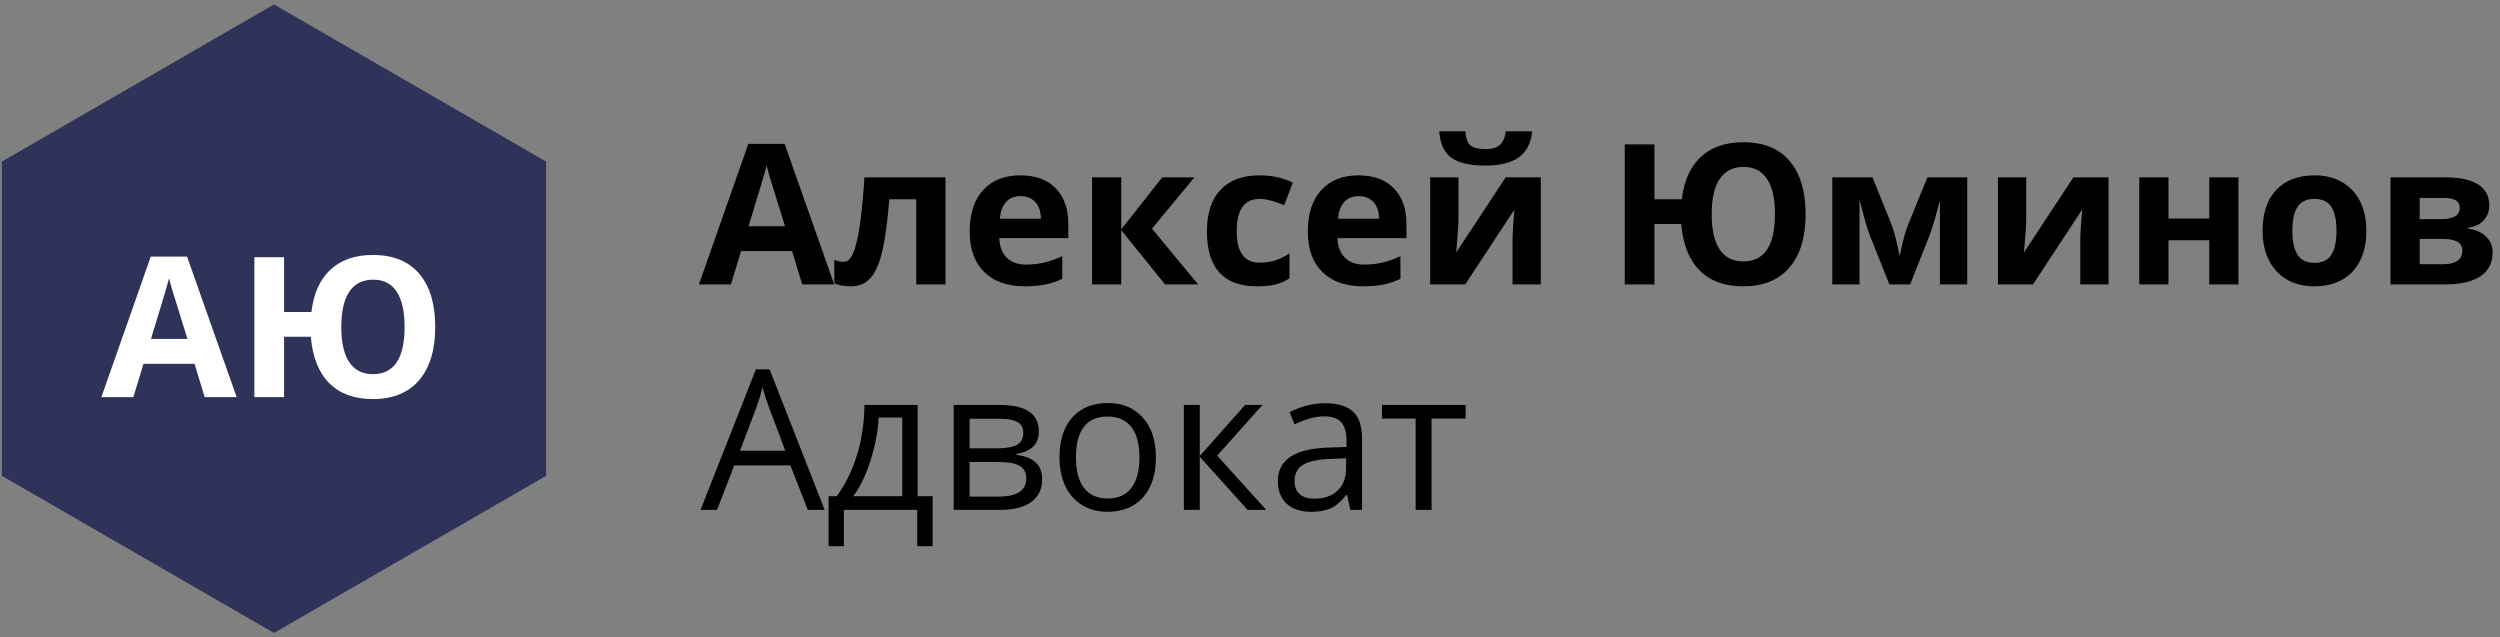 <?xml version="1.0" encoding="UTF-8"?> <svg xmlns="http://www.w3.org/2000/svg" width="255" height="65" viewBox="0 0 255 65" fill="none"><rect x="0" y="0" width="255" height="65" fill="#808080" stroke="none"/> <path d="M81.828 29.009L80.793 25.61H75.588L74.553 29.009H71.291L76.33 14.673H80.031L85.09 29.009H81.828ZM80.07 23.071C79.113 19.992 78.573 18.25 78.449 17.847C78.332 17.443 78.247 17.124 78.195 16.89C77.981 17.723 77.365 19.783 76.35 23.071H80.07Z" fill="black"></path> <path d="M96.438 29.009H93.459V20.327H90.715C90.507 22.768 90.253 24.591 89.953 25.796C89.654 26.994 89.253 27.863 88.752 28.403C88.257 28.937 87.606 29.204 86.799 29.204C86.109 29.204 85.542 29.1 85.1 28.892V26.509C85.419 26.639 85.738 26.704 86.057 26.704C86.428 26.704 86.737 26.437 86.984 25.903C87.238 25.369 87.463 24.481 87.658 23.237C87.86 21.987 88.033 20.272 88.176 18.091H96.438V29.009Z" fill="black"></path> <path d="M104.094 20.005C103.462 20.005 102.967 20.207 102.609 20.61C102.251 21.007 102.046 21.574 101.994 22.309H106.174C106.161 21.574 105.969 21.007 105.598 20.61C105.227 20.207 104.725 20.005 104.094 20.005ZM104.514 29.204C102.756 29.204 101.382 28.719 100.393 27.749C99.403 26.779 98.908 25.405 98.908 23.628C98.908 21.798 99.364 20.386 100.275 19.39C101.193 18.387 102.46 17.886 104.074 17.886C105.617 17.886 106.818 18.325 107.678 19.204C108.537 20.083 108.967 21.297 108.967 22.847V24.292H101.926C101.958 25.138 102.209 25.799 102.678 26.274C103.146 26.75 103.804 26.987 104.65 26.987C105.308 26.987 105.93 26.919 106.516 26.782C107.102 26.645 107.714 26.427 108.352 26.128V28.433C107.831 28.693 107.274 28.885 106.682 29.009C106.089 29.139 105.367 29.204 104.514 29.204Z" fill="black"></path> <path d="M118.547 18.091H121.828L117.502 23.325L122.209 29.009H118.83L114.367 23.472V29.009H111.389V18.091H114.367V23.393L118.547 18.091Z" fill="black"></path> <path d="M128.205 29.204C124.807 29.204 123.107 27.339 123.107 23.608C123.107 21.753 123.57 20.337 124.494 19.36C125.419 18.377 126.743 17.886 128.469 17.886C129.732 17.886 130.865 18.133 131.867 18.628L130.988 20.933C130.52 20.744 130.083 20.591 129.68 20.474C129.276 20.35 128.872 20.288 128.469 20.288C126.919 20.288 126.145 21.388 126.145 23.589C126.145 25.724 126.919 26.792 128.469 26.792C129.042 26.792 129.572 26.717 130.061 26.567C130.549 26.411 131.037 26.17 131.525 25.845V28.393C131.044 28.699 130.555 28.911 130.061 29.028C129.572 29.145 128.954 29.204 128.205 29.204Z" fill="black"></path> <path d="M138.586 20.005C137.954 20.005 137.46 20.207 137.102 20.61C136.743 21.007 136.538 21.574 136.486 22.309H140.666C140.653 21.574 140.461 21.007 140.09 20.61C139.719 20.207 139.217 20.005 138.586 20.005ZM139.006 29.204C137.248 29.204 135.874 28.719 134.885 27.749C133.895 26.779 133.4 25.405 133.4 23.628C133.4 21.798 133.856 20.386 134.768 19.39C135.686 18.387 136.952 17.886 138.566 17.886C140.109 17.886 141.311 18.325 142.17 19.204C143.029 20.083 143.459 21.297 143.459 22.847V24.292H136.418C136.451 25.138 136.701 25.799 137.17 26.274C137.639 26.75 138.296 26.987 139.143 26.987C139.8 26.987 140.422 26.919 141.008 26.782C141.594 26.645 142.206 26.427 142.844 26.128V28.433C142.323 28.693 141.766 28.885 141.174 29.009C140.581 29.139 139.859 29.204 139.006 29.204Z" fill="black"></path> <path d="M148.762 18.091V22.407C148.762 22.863 148.687 23.976 148.537 25.747L153.576 18.091H157.16V29.009H154.279V24.653C154.279 23.878 154.344 22.785 154.475 21.372L149.455 29.009H145.881V18.091H148.762ZM156.281 13.393C156.158 14.611 155.699 15.5 154.904 16.059C154.11 16.613 152.964 16.89 151.467 16.89C149.924 16.89 148.781 16.623 148.039 16.089C147.303 15.555 146.89 14.656 146.799 13.393H149.465C149.51 14.064 149.676 14.536 149.963 14.809C150.256 15.076 150.777 15.21 151.525 15.21C152.183 15.21 152.671 15.063 152.99 14.77C153.316 14.471 153.514 14.012 153.586 13.393H156.281Z" fill="black"></path> <path d="M184.172 21.851C184.172 24.194 183.622 26.007 182.521 27.29C181.428 28.566 179.855 29.204 177.805 29.204C175.923 29.204 174.442 28.664 173.361 27.583C172.281 26.496 171.656 24.917 171.486 22.847H168.752V29.009H165.725V14.731H168.752V20.327H171.545C171.766 18.445 172.411 17.007 173.479 16.011C174.553 15.008 176.001 14.507 177.824 14.507C179.882 14.507 181.454 15.145 182.541 16.421C183.628 17.697 184.172 19.507 184.172 21.851ZM174.592 21.851C174.592 23.439 174.865 24.64 175.412 25.454C175.959 26.261 176.757 26.665 177.805 26.665C179.966 26.665 181.047 25.06 181.047 21.851C181.047 20.262 180.777 19.061 180.236 18.247C179.702 17.433 178.905 17.026 177.844 17.026C176.776 17.026 175.965 17.433 175.412 18.247C174.865 19.061 174.592 20.262 174.592 21.851Z" fill="black"></path> <path d="M200.656 29.009H197.873V20.405L197.717 21.011C197.365 22.384 197.049 23.423 196.77 24.126L194.836 29.009H192.717L190.754 24.087C190.474 23.371 190.174 22.365 189.855 21.069L189.67 20.405V29.009H186.896V18.091H190.998L192.873 22.749C193.068 23.25 193.247 23.826 193.41 24.477C193.579 25.128 193.693 25.685 193.752 26.147C193.967 25.171 194.133 24.471 194.25 24.048C194.374 23.618 194.507 23.224 194.65 22.866C194.794 22.508 195.441 20.916 196.594 18.091H200.656V29.009Z" fill="black"></path> <path d="M206.672 18.091V22.407C206.672 22.863 206.597 23.976 206.447 25.747L211.486 18.091H215.07V29.009H212.189V24.653C212.189 23.878 212.255 22.785 212.385 21.372L207.365 29.009H203.791V18.091H206.672Z" fill="black"></path> <path d="M221.184 18.091V22.29H225.344V18.091H228.322V29.009H225.344V24.507H221.184V29.009H218.205V18.091H221.184Z" fill="black"></path> <path d="M233.82 23.53C233.82 24.611 233.996 25.428 234.348 25.981C234.706 26.535 235.285 26.811 236.086 26.811C236.88 26.811 237.45 26.538 237.795 25.991C238.146 25.438 238.322 24.617 238.322 23.53C238.322 22.449 238.146 21.639 237.795 21.099C237.443 20.558 236.867 20.288 236.066 20.288C235.272 20.288 234.699 20.558 234.348 21.099C233.996 21.632 233.82 22.443 233.82 23.53ZM241.369 23.53C241.369 25.308 240.9 26.698 239.963 27.7C239.025 28.703 237.72 29.204 236.047 29.204C234.999 29.204 234.074 28.976 233.273 28.52C232.473 28.058 231.857 27.397 231.428 26.538C230.998 25.679 230.783 24.676 230.783 23.53C230.783 21.746 231.249 20.36 232.18 19.37C233.111 18.38 234.419 17.886 236.105 17.886C237.154 17.886 238.078 18.113 238.879 18.569C239.68 19.025 240.295 19.679 240.725 20.532C241.154 21.385 241.369 22.384 241.369 23.53Z" fill="black"></path> <path d="M253.908 20.952C253.908 21.538 253.723 22.039 253.352 22.456C252.987 22.866 252.447 23.13 251.73 23.247V23.325C252.505 23.416 253.117 23.683 253.566 24.126C254.022 24.562 254.25 25.102 254.25 25.747C254.25 26.808 253.833 27.619 253 28.179C252.167 28.732 250.975 29.009 249.426 29.009H243.83V18.091H249.426C250.923 18.091 252.043 18.335 252.785 18.823C253.534 19.305 253.908 20.015 253.908 20.952ZM251.164 25.591C251.164 25.161 250.998 24.852 250.666 24.663C250.334 24.468 249.836 24.37 249.172 24.37H246.809V26.948H249.23C249.862 26.948 250.34 26.831 250.666 26.597C250.998 26.356 251.164 26.02 251.164 25.591ZM250.891 21.186C250.891 20.522 250.363 20.19 249.309 20.19H246.809V22.349H248.967C249.598 22.349 250.077 22.257 250.402 22.075C250.728 21.893 250.891 21.597 250.891 21.186Z" fill="black"></path> <path d="M82.394 52.009L80.617 47.468H74.894L73.137 52.009H71.457L77.102 37.673H78.498L84.113 52.009H82.394ZM80.1 45.974L78.439 41.55C78.225 40.99 78.003 40.303 77.775 39.489C77.632 40.114 77.427 40.801 77.16 41.55L75.481 45.974H80.1Z" fill="black"></path> <path d="M95.129 55.71H93.557V52.009H86.076V55.71H84.514V50.612H85.353C86.226 49.427 86.909 48.037 87.404 46.442C87.899 44.847 88.156 43.135 88.176 41.306H93.596V50.612H95.129V55.71ZM92.033 50.612V42.585H89.631C89.546 44.03 89.266 45.495 88.791 46.979C88.322 48.457 87.736 49.668 87.033 50.612H92.033Z" fill="black"></path> <path d="M105.959 43.991C105.959 44.688 105.757 45.218 105.354 45.583C104.956 45.941 104.396 46.182 103.674 46.306V46.393C104.585 46.517 105.249 46.784 105.666 47.194C106.089 47.604 106.301 48.171 106.301 48.893C106.301 49.889 105.933 50.658 105.197 51.198C104.468 51.739 103.4 52.009 101.994 52.009H97.277V41.306H101.975C104.631 41.306 105.959 42.201 105.959 43.991ZM104.68 48.786C104.68 48.207 104.458 47.787 104.016 47.526C103.579 47.259 102.854 47.126 101.838 47.126H98.898V50.651H101.877C103.745 50.651 104.68 50.029 104.68 48.786ZM104.377 44.147C104.377 43.627 104.175 43.259 103.771 43.044C103.374 42.822 102.769 42.712 101.955 42.712H98.898V45.729H101.643C102.645 45.729 103.352 45.606 103.762 45.358C104.172 45.111 104.377 44.707 104.377 44.147Z" fill="black"></path> <path d="M117.902 46.647C117.902 48.392 117.463 49.756 116.584 50.739C115.705 51.716 114.491 52.204 112.941 52.204C111.984 52.204 111.135 51.979 110.393 51.53C109.65 51.081 109.077 50.436 108.674 49.597C108.27 48.757 108.068 47.774 108.068 46.647C108.068 44.903 108.505 43.545 109.377 42.575C110.249 41.599 111.46 41.11 113.01 41.11C114.507 41.11 115.695 41.608 116.574 42.604C117.46 43.6 117.902 44.948 117.902 46.647ZM109.748 46.647C109.748 48.014 110.021 49.056 110.568 49.772C111.115 50.489 111.919 50.847 112.98 50.847C114.042 50.847 114.846 50.492 115.393 49.782C115.946 49.066 116.223 48.021 116.223 46.647C116.223 45.287 115.946 44.255 115.393 43.552C114.846 42.842 114.035 42.487 112.961 42.487C111.9 42.487 111.099 42.836 110.559 43.532C110.018 44.229 109.748 45.267 109.748 46.647Z" fill="black"></path> <path d="M126.994 41.306H128.771L124.152 46.472L129.152 52.009H127.258L122.375 46.589V52.009H120.754V41.306H122.375V46.511L126.994 41.306Z" fill="black"></path> <path d="M137.727 52.009L137.404 50.485H137.326C136.792 51.156 136.258 51.611 135.725 51.852C135.197 52.087 134.536 52.204 133.742 52.204C132.681 52.204 131.848 51.931 131.242 51.384C130.643 50.837 130.344 50.059 130.344 49.05C130.344 46.888 132.072 45.755 135.529 45.651L137.346 45.593V44.929C137.346 44.089 137.163 43.47 136.799 43.073C136.441 42.669 135.865 42.468 135.07 42.468C134.178 42.468 133.169 42.741 132.043 43.288L131.545 42.048C132.072 41.761 132.648 41.537 133.273 41.374C133.905 41.211 134.536 41.13 135.168 41.13C136.444 41.13 137.388 41.413 138 41.979C138.618 42.546 138.928 43.454 138.928 44.704V52.009H137.727ZM134.064 50.866C135.074 50.866 135.865 50.589 136.438 50.036C137.017 49.483 137.307 48.708 137.307 47.712V46.745L135.686 46.813C134.396 46.859 133.465 47.061 132.893 47.419C132.326 47.77 132.043 48.321 132.043 49.069C132.043 49.655 132.219 50.101 132.57 50.407C132.928 50.713 133.426 50.866 134.064 50.866Z" fill="black"></path> <path d="M149.494 42.692H146.018V52.009H144.396V42.692H140.959V41.306H149.494V42.692Z" fill="black"></path> <path d="M27.947 0.456L55.705 16.482V48.535L27.947 64.561L0.188 48.535V16.482L27.947 0.456Z" fill="#2F3259"></path> <path d="M20.877 40.509L19.842 37.11H14.637L13.602 40.509H10.34L15.379 26.173H19.08L24.139 40.509H20.877ZM19.119 34.571C18.162 31.492 17.622 29.75 17.498 29.347C17.381 28.943 17.296 28.624 17.244 28.39C17.029 29.223 16.414 31.283 15.398 34.571H19.119Z" fill="white"></path> <path d="M44.393 33.35C44.393 35.694 43.842 37.507 42.742 38.79C41.648 40.066 40.076 40.704 38.025 40.704C36.144 40.704 34.663 40.164 33.582 39.083C32.501 37.996 31.876 36.417 31.707 34.347H28.973V40.509H25.945V26.231H28.973V31.827H31.766C31.987 29.945 32.632 28.507 33.699 27.511C34.773 26.508 36.222 26.007 38.045 26.007C40.102 26.007 41.675 26.645 42.762 27.921C43.849 29.197 44.393 31.007 44.393 33.35ZM34.812 33.35C34.812 34.939 35.086 36.14 35.633 36.954C36.18 37.761 36.977 38.165 38.025 38.165C40.187 38.165 41.268 36.56 41.268 33.35C41.268 31.762 40.997 30.561 40.457 29.747C39.923 28.933 39.126 28.526 38.065 28.526C36.997 28.526 36.186 28.933 35.633 29.747C35.086 30.561 34.812 31.762 34.812 33.35Z" fill="white"></path> </svg> 